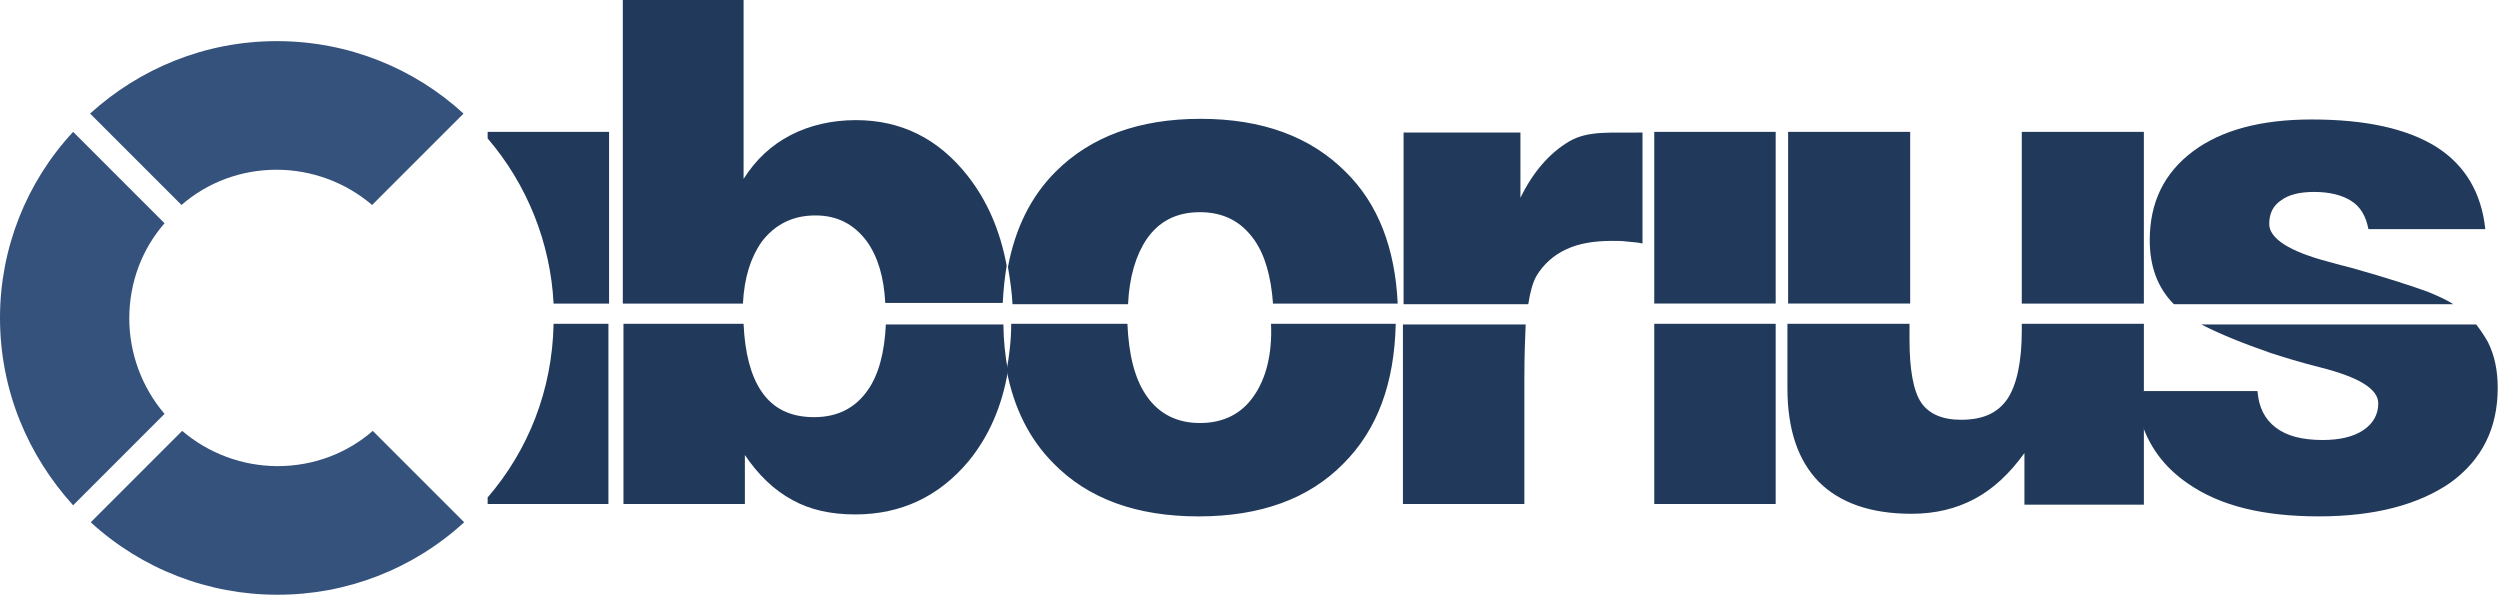 <?xml version="1.0" encoding="UTF-8" standalone="no"?>
<!DOCTYPE svg PUBLIC "-//W3C//DTD SVG 1.1//EN" "http://www.w3.org/Graphics/SVG/1.1/DTD/svg11.dtd">
<svg width="100%" height="100%" viewBox="0 0 138 33" version="1.1" xmlns="http://www.w3.org/2000/svg" xmlns:xlink="http://www.w3.org/1999/xlink" xml:space="preserve" xmlns:serif="http://www.serif.com/" style="fill-rule:evenodd;clip-rule:evenodd;stroke-linejoin:round;stroke-miterlimit:2;">
    <g transform="matrix(1,0,0,1,-1.98,-1.946)">
        <path d="M17.26,4.216C21.224,4.216 24.863,5.73 27.566,8.216L22.521,13.261C21.053,12.01 19.188,11.32 17.26,11.315C15.242,11.315 13.404,12.036 11.999,13.261L6.953,8.216C9.692,5.73 13.296,4.216 17.26,4.216ZM27.602,30.775C24.791,33.354 21.11,34.782 17.296,34.775C13.481,34.782 9.8,33.354 6.989,30.775L12.035,25.73C13.503,26.981 15.368,27.671 17.296,27.676C19.314,27.676 21.152,26.955 22.557,25.73L27.602,30.775ZM6.017,29.838L11.062,24.793C9.811,23.326 9.121,21.46 9.116,19.532C9.116,17.514 9.836,15.676 11.062,14.27L6.017,9.225C3.422,12.014 1.979,15.686 1.98,19.496C1.98,23.496 3.53,27.099 6.017,29.838Z" style="fill:rgb(53,82,124);"/>
    </g>
    <g transform="matrix(1,0,0,1,-1.98,-1.946)">
        <path d="M119.891,23.495C119.927,24.072 120.035,24.576 120.179,25.081L120.179,23.495L119.891,23.495Z" style="fill:rgb(33,57,91);fill-rule:nonzero;"/>
    </g>
    <g transform="matrix(1,0,0,1,-1.98,-1.946)">
        <path d="M127.35,21.441C128.034,21.658 128.935,21.946 130.089,22.234C132.215,22.775 133.26,23.423 133.26,24.216C133.26,24.829 132.971,25.333 132.431,25.694C131.89,26.054 131.134,26.234 130.197,26.234C129.08,26.234 128.215,26.018 127.602,25.549C126.989,25.081 126.665,24.432 126.593,23.532L120.143,23.532L120.143,25.117C120.575,26.558 121.44,27.748 122.773,28.649C124.539,29.874 126.917,30.45 129.98,30.45C133.08,30.45 135.494,29.802 137.26,28.577C138.989,27.315 139.854,25.586 139.854,23.351C139.854,22.378 139.674,21.549 139.314,20.829C139.123,20.489 138.906,20.163 138.665,19.856L123.494,19.856C124.539,20.396 125.8,20.901 127.35,21.441ZM135.998,18.054C135.205,17.766 133.8,17.297 131.746,16.721C131.457,16.649 131.025,16.541 130.52,16.397C128.322,15.82 127.241,15.099 127.241,14.306C127.241,13.73 127.457,13.297 127.89,13.009C128.322,12.685 128.935,12.541 129.728,12.541C130.592,12.541 131.277,12.721 131.782,13.045C132.286,13.37 132.574,13.874 132.719,14.595L139.169,14.595C138.953,12.577 138.052,11.063 136.466,10.054C134.845,9.045 132.574,8.541 129.583,8.541C126.809,8.541 124.61,9.117 123.025,10.306C121.439,11.496 120.646,13.117 120.646,15.207C120.646,16.649 121.079,17.838 121.98,18.739L137.403,18.739C137.079,18.523 136.61,18.306 135.998,18.054ZM120.321,18.703L120.321,9.225L113.582,9.225L113.582,18.703L120.321,18.703ZM100.684,9.225L107.422,9.225L107.422,18.702L100.684,18.702L100.684,9.225Z" style="fill:rgb(33,57,91);fill-rule:nonzero;"/>
    </g>
    <g transform="matrix(1,0,0,1,-1.98,-1.946)">
        <path d="M120.322,23.532L120.322,19.82L113.583,19.82L113.583,20.18C113.583,21.946 113.295,23.208 112.791,23.964C112.25,24.757 111.421,25.117 110.232,25.117C109.187,25.117 108.466,24.793 108.034,24.18C107.601,23.532 107.385,22.379 107.385,20.685L107.385,19.82L100.646,19.82L100.646,23.352C100.646,25.658 101.223,27.352 102.376,28.541C103.529,29.694 105.223,30.307 107.493,30.307C108.827,30.307 109.98,30.018 110.989,29.478C111.998,28.937 112.899,28.108 113.728,26.955L113.728,29.802L120.322,29.802L120.322,25.117C120.171,24.6 120.074,24.069 120.034,23.532L120.322,23.532ZM93.295,9.225L99.998,9.225L99.998,18.702L93.295,18.702L93.295,9.225ZM93.295,19.82L99.998,19.82L99.998,29.766L93.295,29.766L93.295,19.82ZM86.808,17.153C87.193,16.521 87.758,16.019 88.43,15.712C89.115,15.387 89.944,15.243 90.989,15.243C91.241,15.243 91.529,15.243 91.781,15.279C92.07,15.315 92.358,15.315 92.646,15.387L92.646,9.261C90.989,9.297 89.655,9.117 88.574,9.766C87.493,10.414 86.592,11.459 85.908,12.865L85.908,9.261L79.457,9.261L79.457,18.739L86.34,18.739C86.448,18.054 86.592,17.514 86.808,17.153ZM79.422,29.766L86.125,29.766L86.125,22.883C86.125,21.622 86.161,20.613 86.197,19.856L79.422,19.856L79.422,29.766ZM71.205,23.784C70.52,24.793 69.511,25.297 68.214,25.297C66.952,25.297 65.943,24.793 65.259,23.784C64.61,22.847 64.286,21.514 64.213,19.82L57.799,19.82C57.799,20.721 57.691,21.586 57.547,22.378C57.943,24.469 58.808,26.198 60.142,27.532C62.051,29.478 64.718,30.451 68.141,30.451C71.565,30.451 74.232,29.478 76.141,27.532C78.015,25.658 78.952,23.099 79.024,19.82L72.141,19.82C72.214,21.514 71.853,22.847 71.205,23.784ZM64.25,18.703C64.322,17.225 64.682,16.036 65.259,15.171C65.944,14.162 66.916,13.658 68.214,13.658C69.511,13.658 70.484,14.162 71.205,15.171C71.817,16.036 72.142,17.225 72.25,18.703L79.133,18.703C78.989,15.64 78.052,13.189 76.25,11.424C74.304,9.478 71.637,8.505 68.25,8.505C64.862,8.505 62.196,9.478 60.25,11.424C58.88,12.793 58.016,14.559 57.619,16.685C57.727,17.334 57.835,18.018 57.871,18.739L64.25,18.739L64.25,18.703ZM44.035,15.279C44.756,14.342 45.729,13.838 46.99,13.838C48.179,13.838 49.116,14.306 49.837,15.279C50.45,16.144 50.774,17.261 50.846,18.667L57.332,18.667C57.368,17.946 57.441,17.261 57.549,16.613C57.188,14.667 56.468,13.009 55.386,11.64C53.765,9.586 51.711,8.577 49.224,8.577C47.891,8.577 46.666,8.865 45.621,9.406C44.576,9.946 43.711,10.739 43.026,11.82L43.026,1.946L36.359,1.946L36.359,18.703L42.99,18.703C43.062,17.261 43.422,16.144 44.035,15.279Z" style="fill:rgb(33,57,91);fill-rule:nonzero;"/>
    </g>
    <g transform="matrix(1,0,0,1,-1.98,-1.946)">
        <path d="M50.881,19.82C50.809,21.406 50.485,22.631 49.872,23.496C49.187,24.469 48.214,24.973 46.917,24.973C45.62,24.973 44.647,24.505 43.998,23.532C43.422,22.667 43.097,21.442 43.025,19.82L36.395,19.82L36.395,29.766L43.097,29.766L43.097,27.063C43.854,28.18 44.719,29.009 45.728,29.55C46.701,30.09 47.854,30.343 49.187,30.343C51.746,30.343 53.836,29.334 55.458,27.388C56.575,26.018 57.295,24.361 57.62,22.415C57.46,21.571 57.375,20.715 57.368,19.856L50.881,19.856L50.881,19.82ZM28.898,29.406L28.898,29.766L35.565,29.766L35.565,19.82L32.538,19.82C32.466,23.496 31.133,26.811 28.898,29.406ZM35.601,9.225L28.898,9.225L28.898,9.586C31.085,12.139 32.366,15.346 32.538,18.703L35.601,18.703L35.601,9.225Z" style="fill:rgb(33,57,91);fill-rule:nonzero;"/>
    </g>
</svg>
